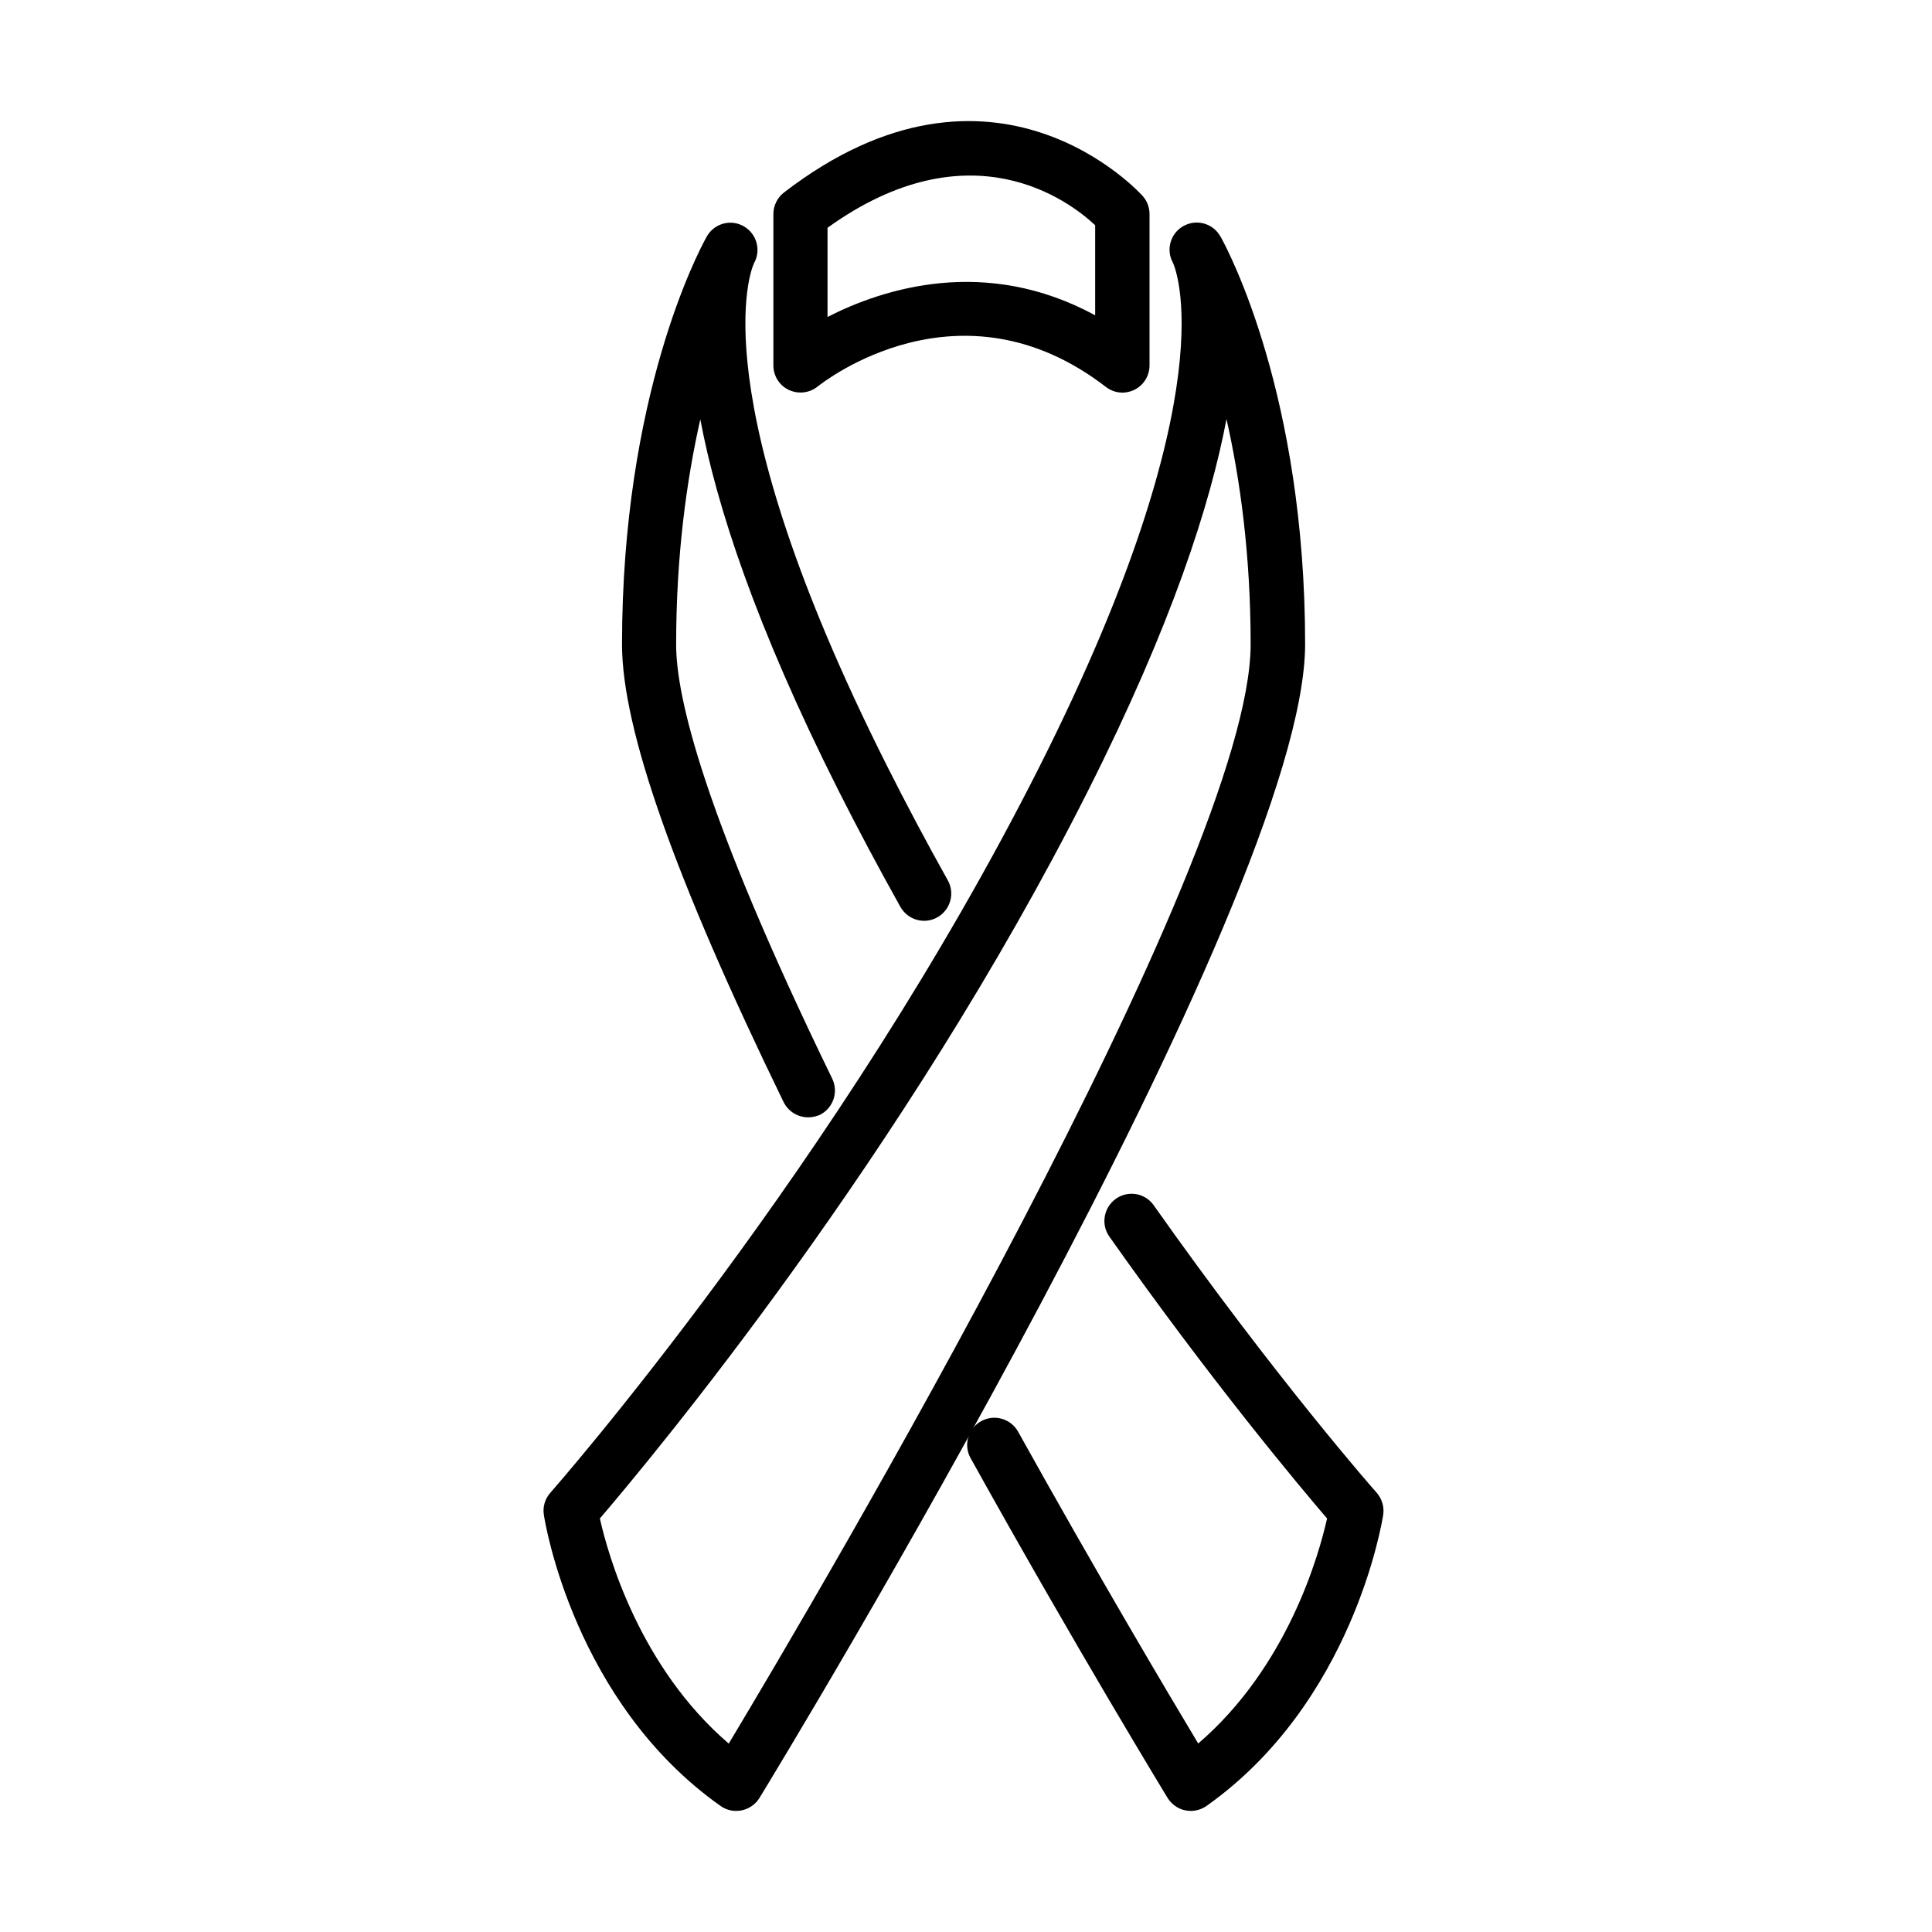 <?xml version="1.0" encoding="UTF-8"?>
<!-- Uploaded to: ICON Repo, www.svgrepo.com, Generator: ICON Repo Mixer Tools -->
<svg fill="#000000" width="800px" height="800px" version="1.1" viewBox="144 144 512 512" xmlns="http://www.w3.org/2000/svg">
 <g>
  <path d="m339.08 623.91c-1.469 0-2.934-0.461-4.144-1.324-38.734-27.41-46.516-75.105-46.805-77.121-0.344-2.106 0.285-4.266 1.727-5.879 0.746-0.867 76.578-87.094 129.75-192.69 50.262-99.859 35.676-132.31 35.242-133.23-1.902-3.43-0.719-7.754 2.684-9.715 3.254-1.871 7.316-0.949 9.449 2.019 0.113 0.172 0.266 0.375 0.352 0.547 0.055 0.086 0.109 0.203 0.195 0.316 2.074 3.746 22.34 42.02 22.34 107.9 0 68.07-138.68 296.04-144.59 305.72-1.039 1.699-2.742 2.883-4.699 3.312-0.52 0.086-1.012 0.145-1.5 0.145zm-36.109-77.496c2.16 9.656 10.52 39.367 34.152 59.656 23.52-39.195 138.31-233.5 138.31-291.31 0-23.832-2.828-43.891-6.402-59.715-4.266 22.598-14.496 54.441-36.602 98.336-48.707 96.719-116.09 177.41-129.46 193.03z"/>
  <path d="m358.15 440.1c-2.68 0-5.219-1.5-6.488-4.035-28.82-59.227-42.82-98.883-42.82-121.27 0-65.855 20.227-104.1 22.332-107.87 0.086-0.145 0.145-0.262 0.203-0.375 2.019-3.402 6.394-4.555 9.793-2.539 3.402 1.992 4.586 6.34 2.625 9.801 0 0-0.027 0.059-0.055 0.145-0.578 1.297-14.465 34.062 35.336 133.03 4.984 9.914 10.398 20.117 16.105 30.316 1.93 3.461 0.691 7.84-2.766 9.801-3.461 1.961-7.844 0.691-9.801-2.769-5.793-10.375-11.324-20.746-16.422-30.863-22.078-43.863-32.34-75.711-36.602-98.332-3.574 15.793-6.406 35.879-6.406 59.715 0 13.688 7.18 44.727 41.359 114.99 1.73 3.574 0.262 7.867-3.312 9.625-0.953 0.406-2.016 0.637-3.082 0.637z"/>
  <path d="m459.58 623.91c-0.488 0-0.98-0.059-1.469-0.145-1.961-0.402-3.633-1.613-4.699-3.312-0.23-0.406-24.238-39.715-52.195-90.035-1.93-3.457-0.688-7.84 2.801-9.797 3.488-1.934 7.863-0.664 9.793 2.793 20.98 37.727 39.688 69.227 47.727 82.629 23.719-20.348 31.992-50.004 34.152-59.629-7.262-8.473-30.461-36.113-57.695-74.699-2.305-3.258-1.496-7.727 1.73-10.031 3.258-2.305 7.75-1.527 10.027 1.73 32.363 45.879 58.793 75.883 59.082 76.172 1.41 1.613 2.047 3.742 1.73 5.875-0.316 2.019-8.098 49.715-46.805 77.121-1.238 0.867-2.707 1.328-4.18 1.328z"/>
  <path d="m441.46 248.05c-1.555 0-3.106-0.52-4.375-1.5-38.676-29.828-74.879-1.324-76.406-0.113-2.16 1.727-5.125 2.074-7.633 0.891-2.508-1.18-4.094-3.715-4.094-6.484v-40.113c0-2.223 1.043-4.356 2.801-5.707 55.734-42.941 94.75 0.52 95.125 0.98 1.152 1.324 1.758 2.996 1.758 4.727v40.113c0 2.738-1.551 5.246-4 6.457-1.012 0.492-2.109 0.75-3.176 0.75zm-78.156-43.691v23.633c14.812-7.551 41.844-16.227 70.926-0.434v-23.863c-6.918-6.512-33.23-26.426-70.926 0.664z"/>
 </g>
</svg>